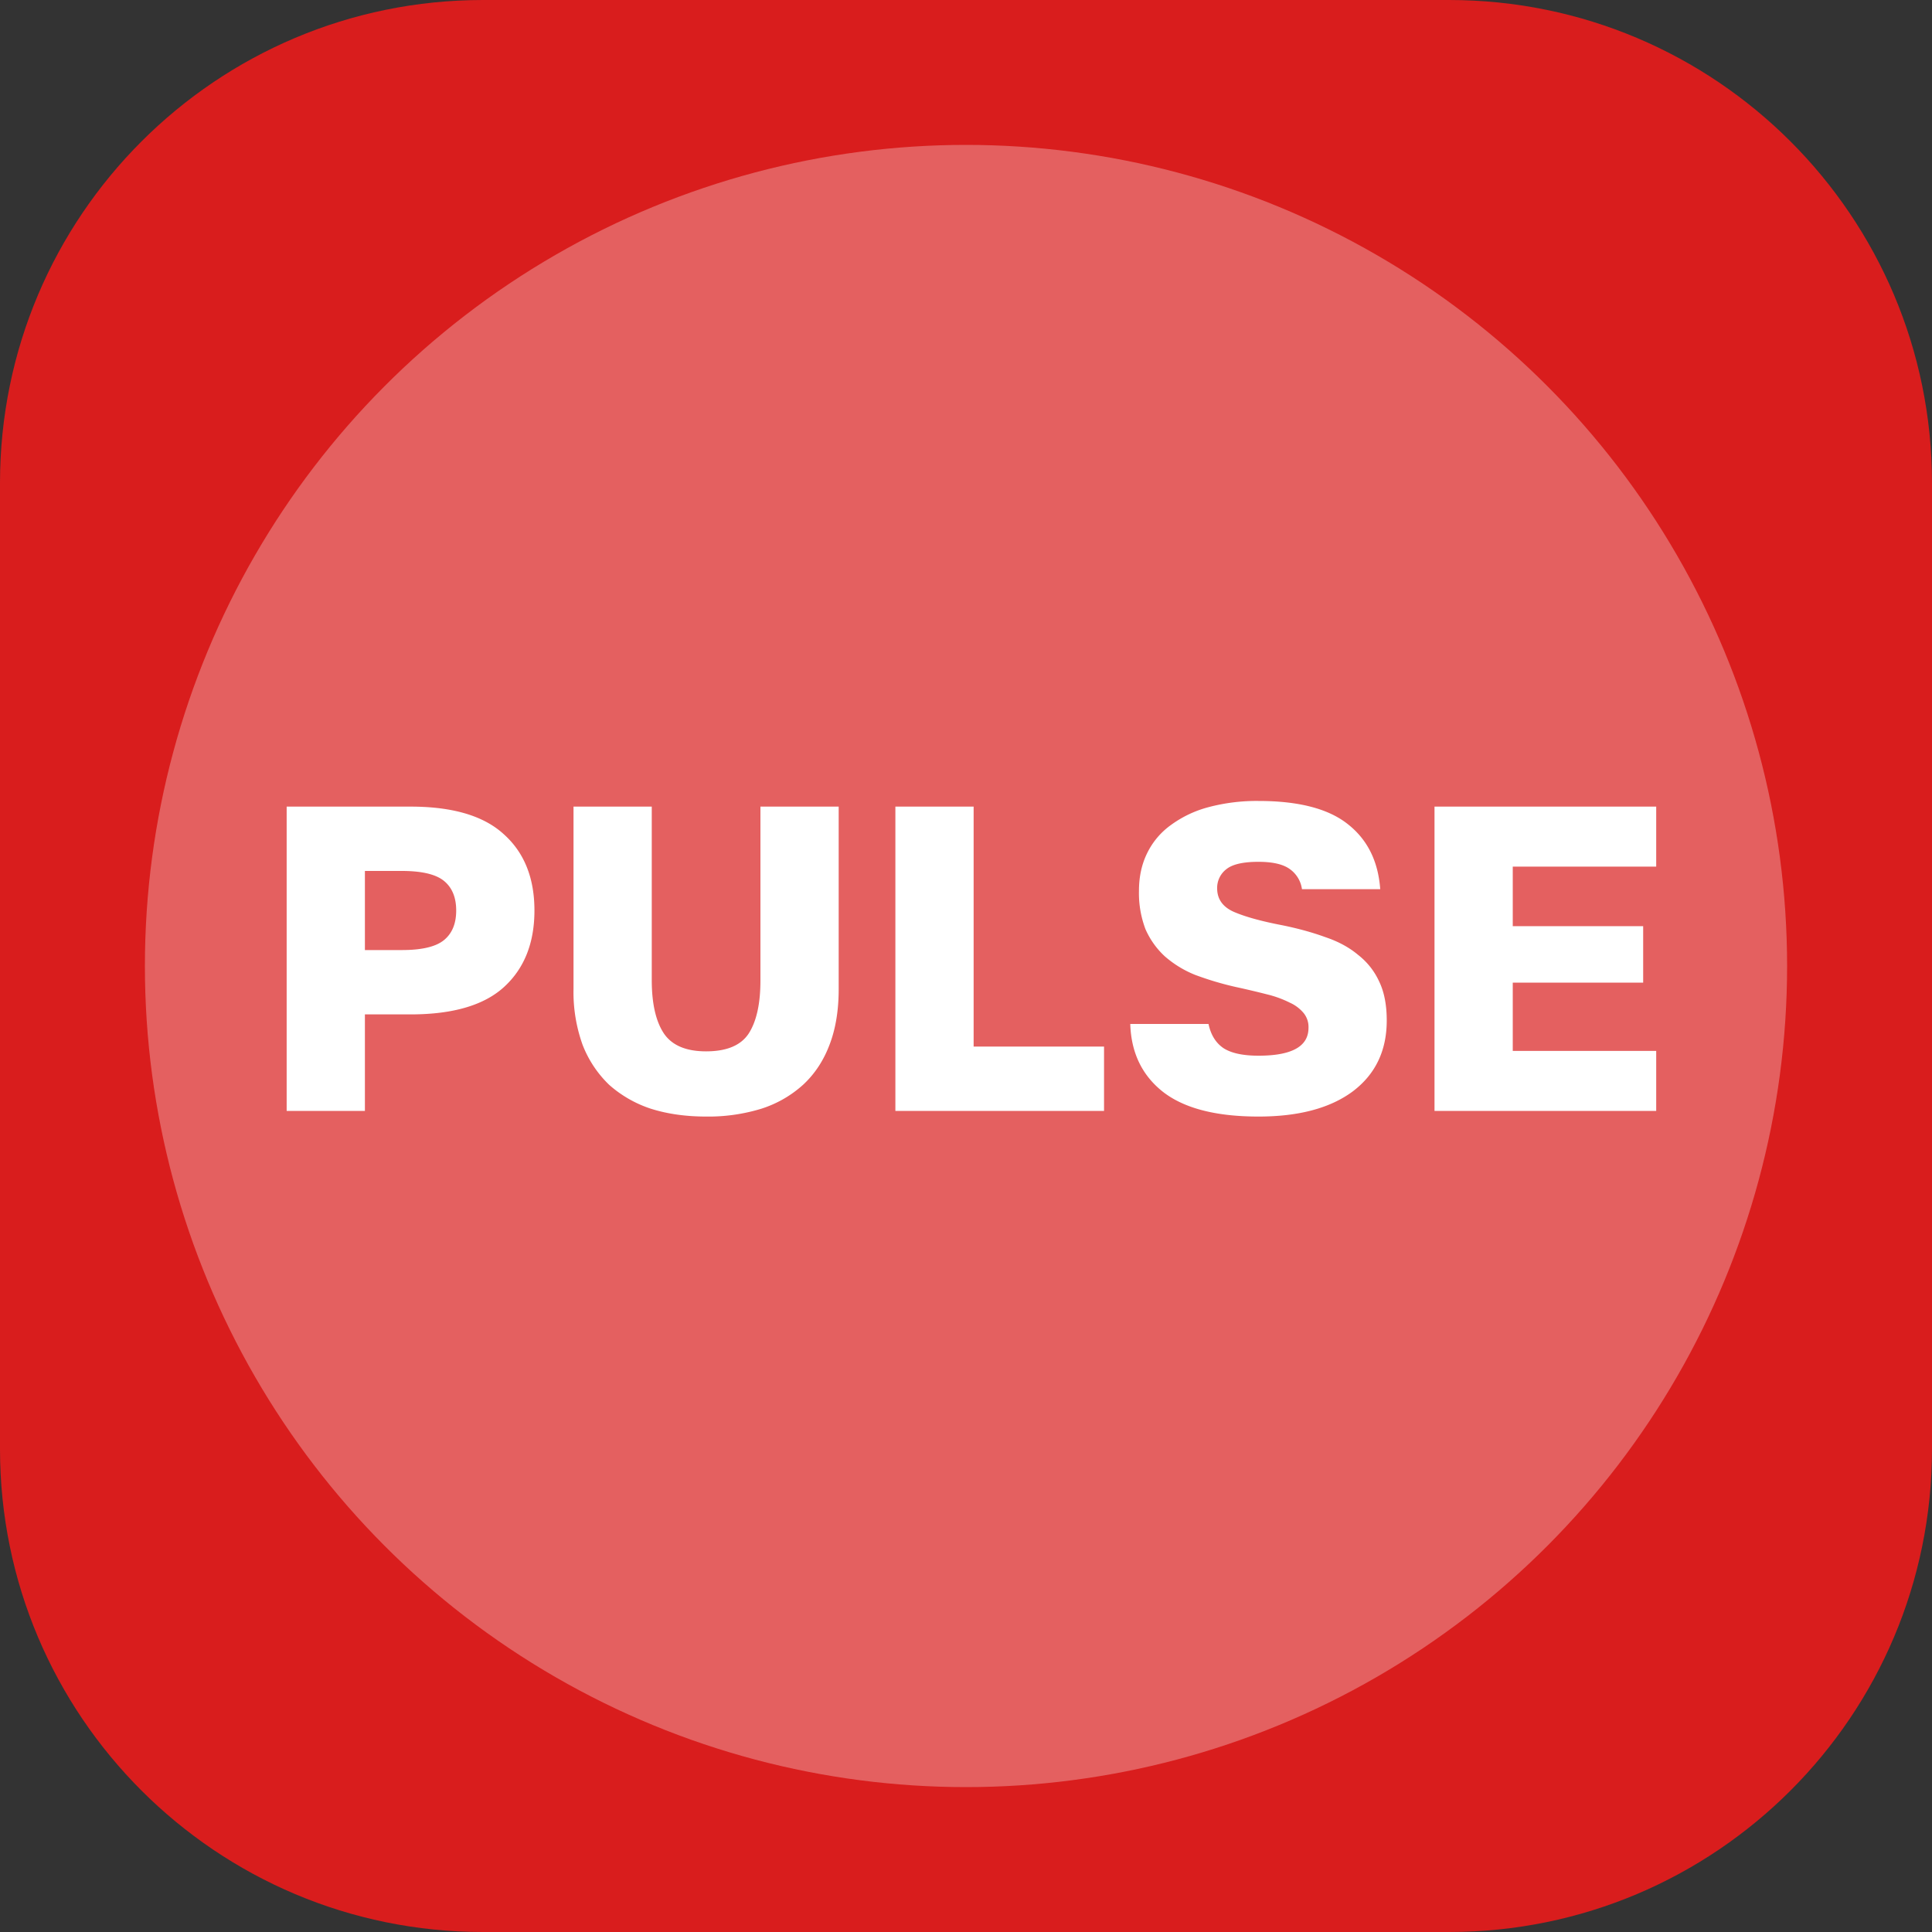<svg xmlns="http://www.w3.org/2000/svg" width="40" height="40" fill="none" viewBox="0 0 40 40"><rect x="0" y="0" width="40" height="40" fill="#333333" stroke="none"/><path fill="#D91D1D" d="M30 0H10C4.477 0 0 4.477 0 10v20c0 5.523 4.477 10 10 10h20c5.523 0 10-4.477 10-10V10c0-5.523-4.477-10-10-10Z"/><circle cx="20" cy="20" r="17" fill="#fff" fill-opacity=".3"/><path fill="#fff" d="M5.935 16.7H8.5c.876 0 1.52.192 1.935.576.42.378.63.903.63 1.575 0 .672-.21 1.2-.63 1.584-.414.378-1.06.567-1.935.567h-.945V23h-1.62v-6.3Zm2.385 2.97c.414 0 .705-.069.873-.207.168-.138.252-.342.252-.612 0-.27-.084-.474-.252-.612-.168-.138-.46-.207-.873-.207h-.765v1.638h.765ZM14.619 23.117c-.42 0-.801-.054-1.143-.162a2.45 2.45 0 0 1-.864-.495 2.3 2.3 0 0 1-.55-.828 3.22 3.22 0 0 1-.188-1.152V16.7h1.62v3.591c0 .486.084.855.252 1.107.168.246.459.369.873.369.426 0 .72-.123.882-.369.162-.252.243-.618.243-1.098v-3.6h1.62v3.78c0 .438-.063.822-.19 1.152-.125.33-.308.606-.548.828a2.349 2.349 0 0 1-.864.495 3.73 3.73 0 0 1-1.143.162ZM18.538 16.7h1.62v4.968h2.7V23h-4.32v-6.3ZM26.056 23.117c-.882 0-1.542-.171-1.98-.513-.432-.342-.657-.81-.675-1.404h1.62c.048.228.153.396.315.504.162.102.402.153.72.153.69 0 1.035-.192 1.035-.576a.458.458 0 0 0-.1-.306.79.79 0 0 0-.287-.216 2.201 2.201 0 0 0-.468-.171 18.51 18.51 0 0 0-.648-.153 6.468 6.468 0 0 1-.846-.252 2.19 2.19 0 0 1-.63-.387 1.688 1.688 0 0 1-.396-.558 2.103 2.103 0 0 1-.135-.792c0-.294.057-.555.17-.783a1.55 1.55 0 0 1 .496-.585 2.31 2.31 0 0 1 .783-.369 3.875 3.875 0 0 1 1.026-.126c.828 0 1.443.159 1.845.477.408.318.633.768.675 1.35h-1.62a.612.612 0 0 0-.261-.423c-.138-.096-.351-.144-.64-.144-.317 0-.54.051-.665.153a.486.486 0 0 0-.19.396c0 .222.115.384.343.486.234.102.57.195 1.008.279.324.066.618.147.882.243.27.09.498.213.684.369.192.15.339.336.44.558.103.216.154.483.154.801 0 .624-.234 1.113-.702 1.467-.468.348-1.12.522-1.953.522ZM29.7 16.7h4.59v1.242h-2.97v1.233h2.7v1.17h-2.7v1.413h2.97V23H29.7v-6.3Z"/></svg>